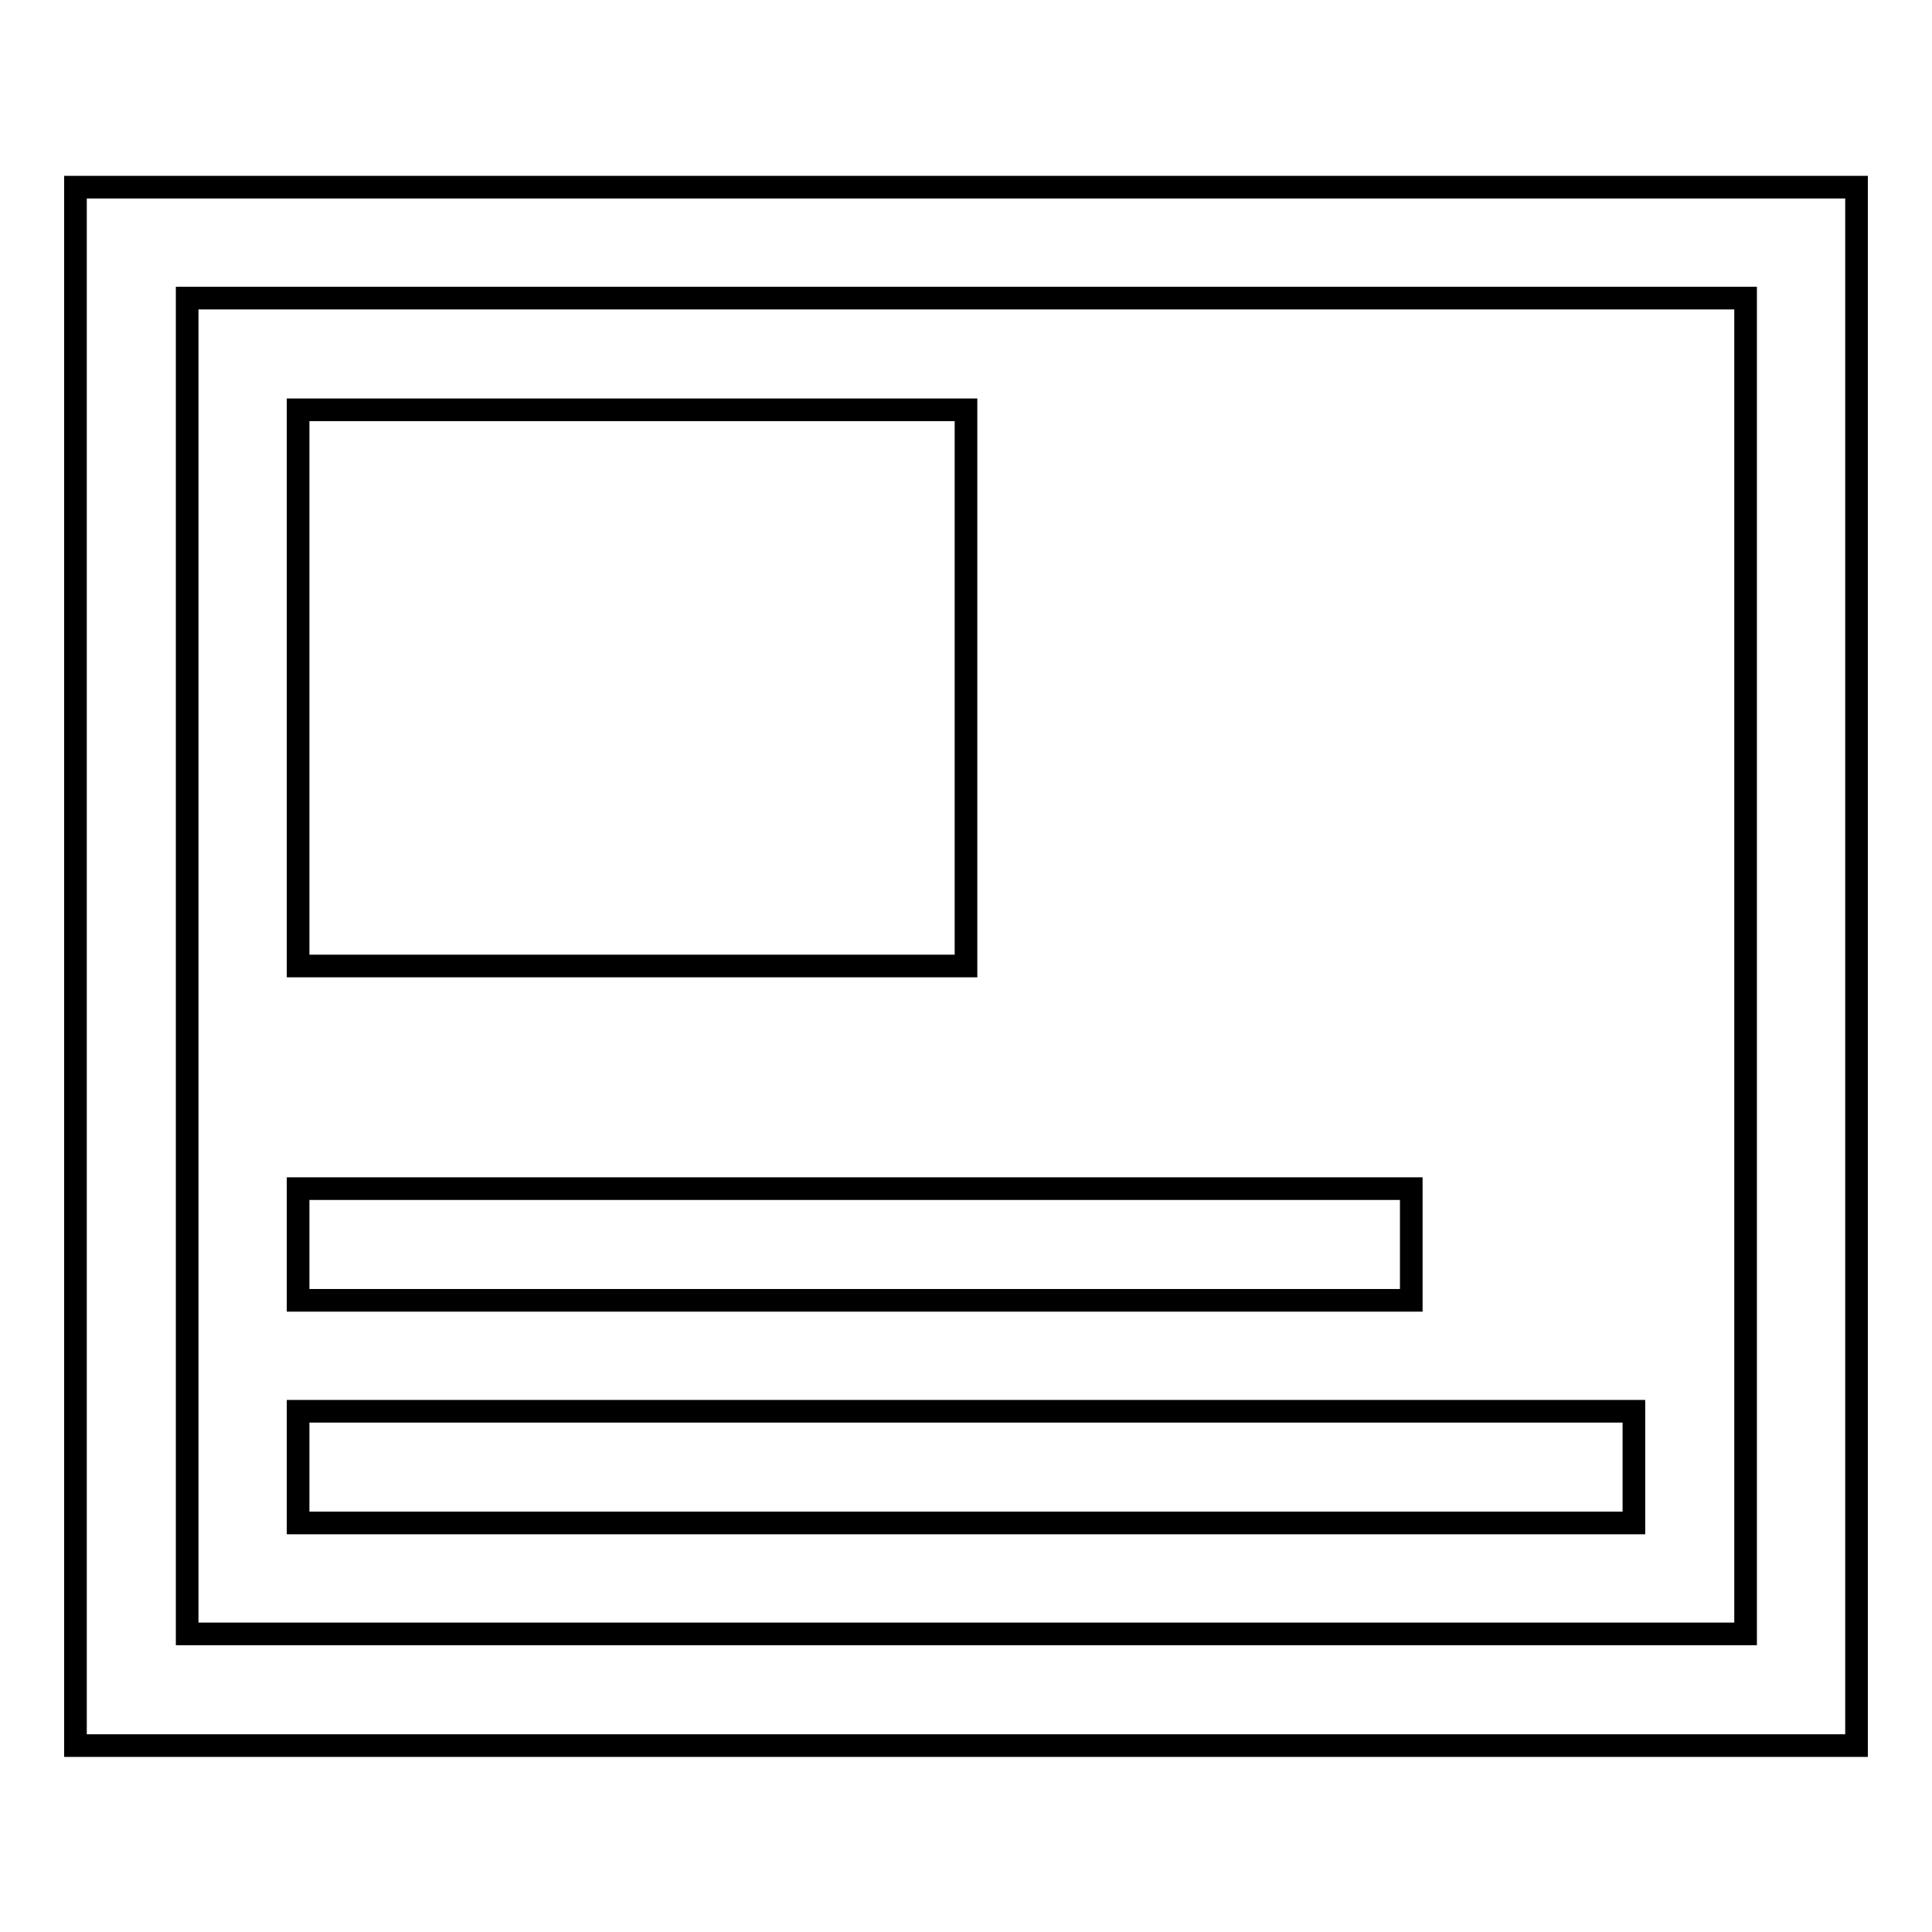 <?xml version="1.0" encoding="utf-8"?>
<!-- Svg Vector Icons : http://www.onlinewebfonts.com/icon -->
<!DOCTYPE svg PUBLIC "-//W3C//DTD SVG 1.1//EN" "http://www.w3.org/Graphics/SVG/1.1/DTD/svg11.dtd">
<svg version="1.1" xmlns="http://www.w3.org/2000/svg" xmlns:xlink="http://www.w3.org/1999/xlink" x="0px" y="0px" viewBox="0 0 256 256" enable-background="new 0 0 256 256" xml:space="preserve">
<g><g><path stroke-width="3" fill-opacity="0" stroke="#000000"  d="M10,24.8v206.5h236V24.8H10z M231.3,216.5H24.8v-177h206.5V216.5z"/><path stroke-width="3" fill-opacity="0" stroke="#000000"  d="M39.5,54.3H128V128H39.5V54.3z"/><path stroke-width="3" fill-opacity="0" stroke="#000000"  d="M39.5,157.5H187v14.8H39.5V157.5z"/><path stroke-width="3" fill-opacity="0" stroke="#000000"  d="M39.5,187h177v14.8h-177V187z"/></g></g>
</svg>